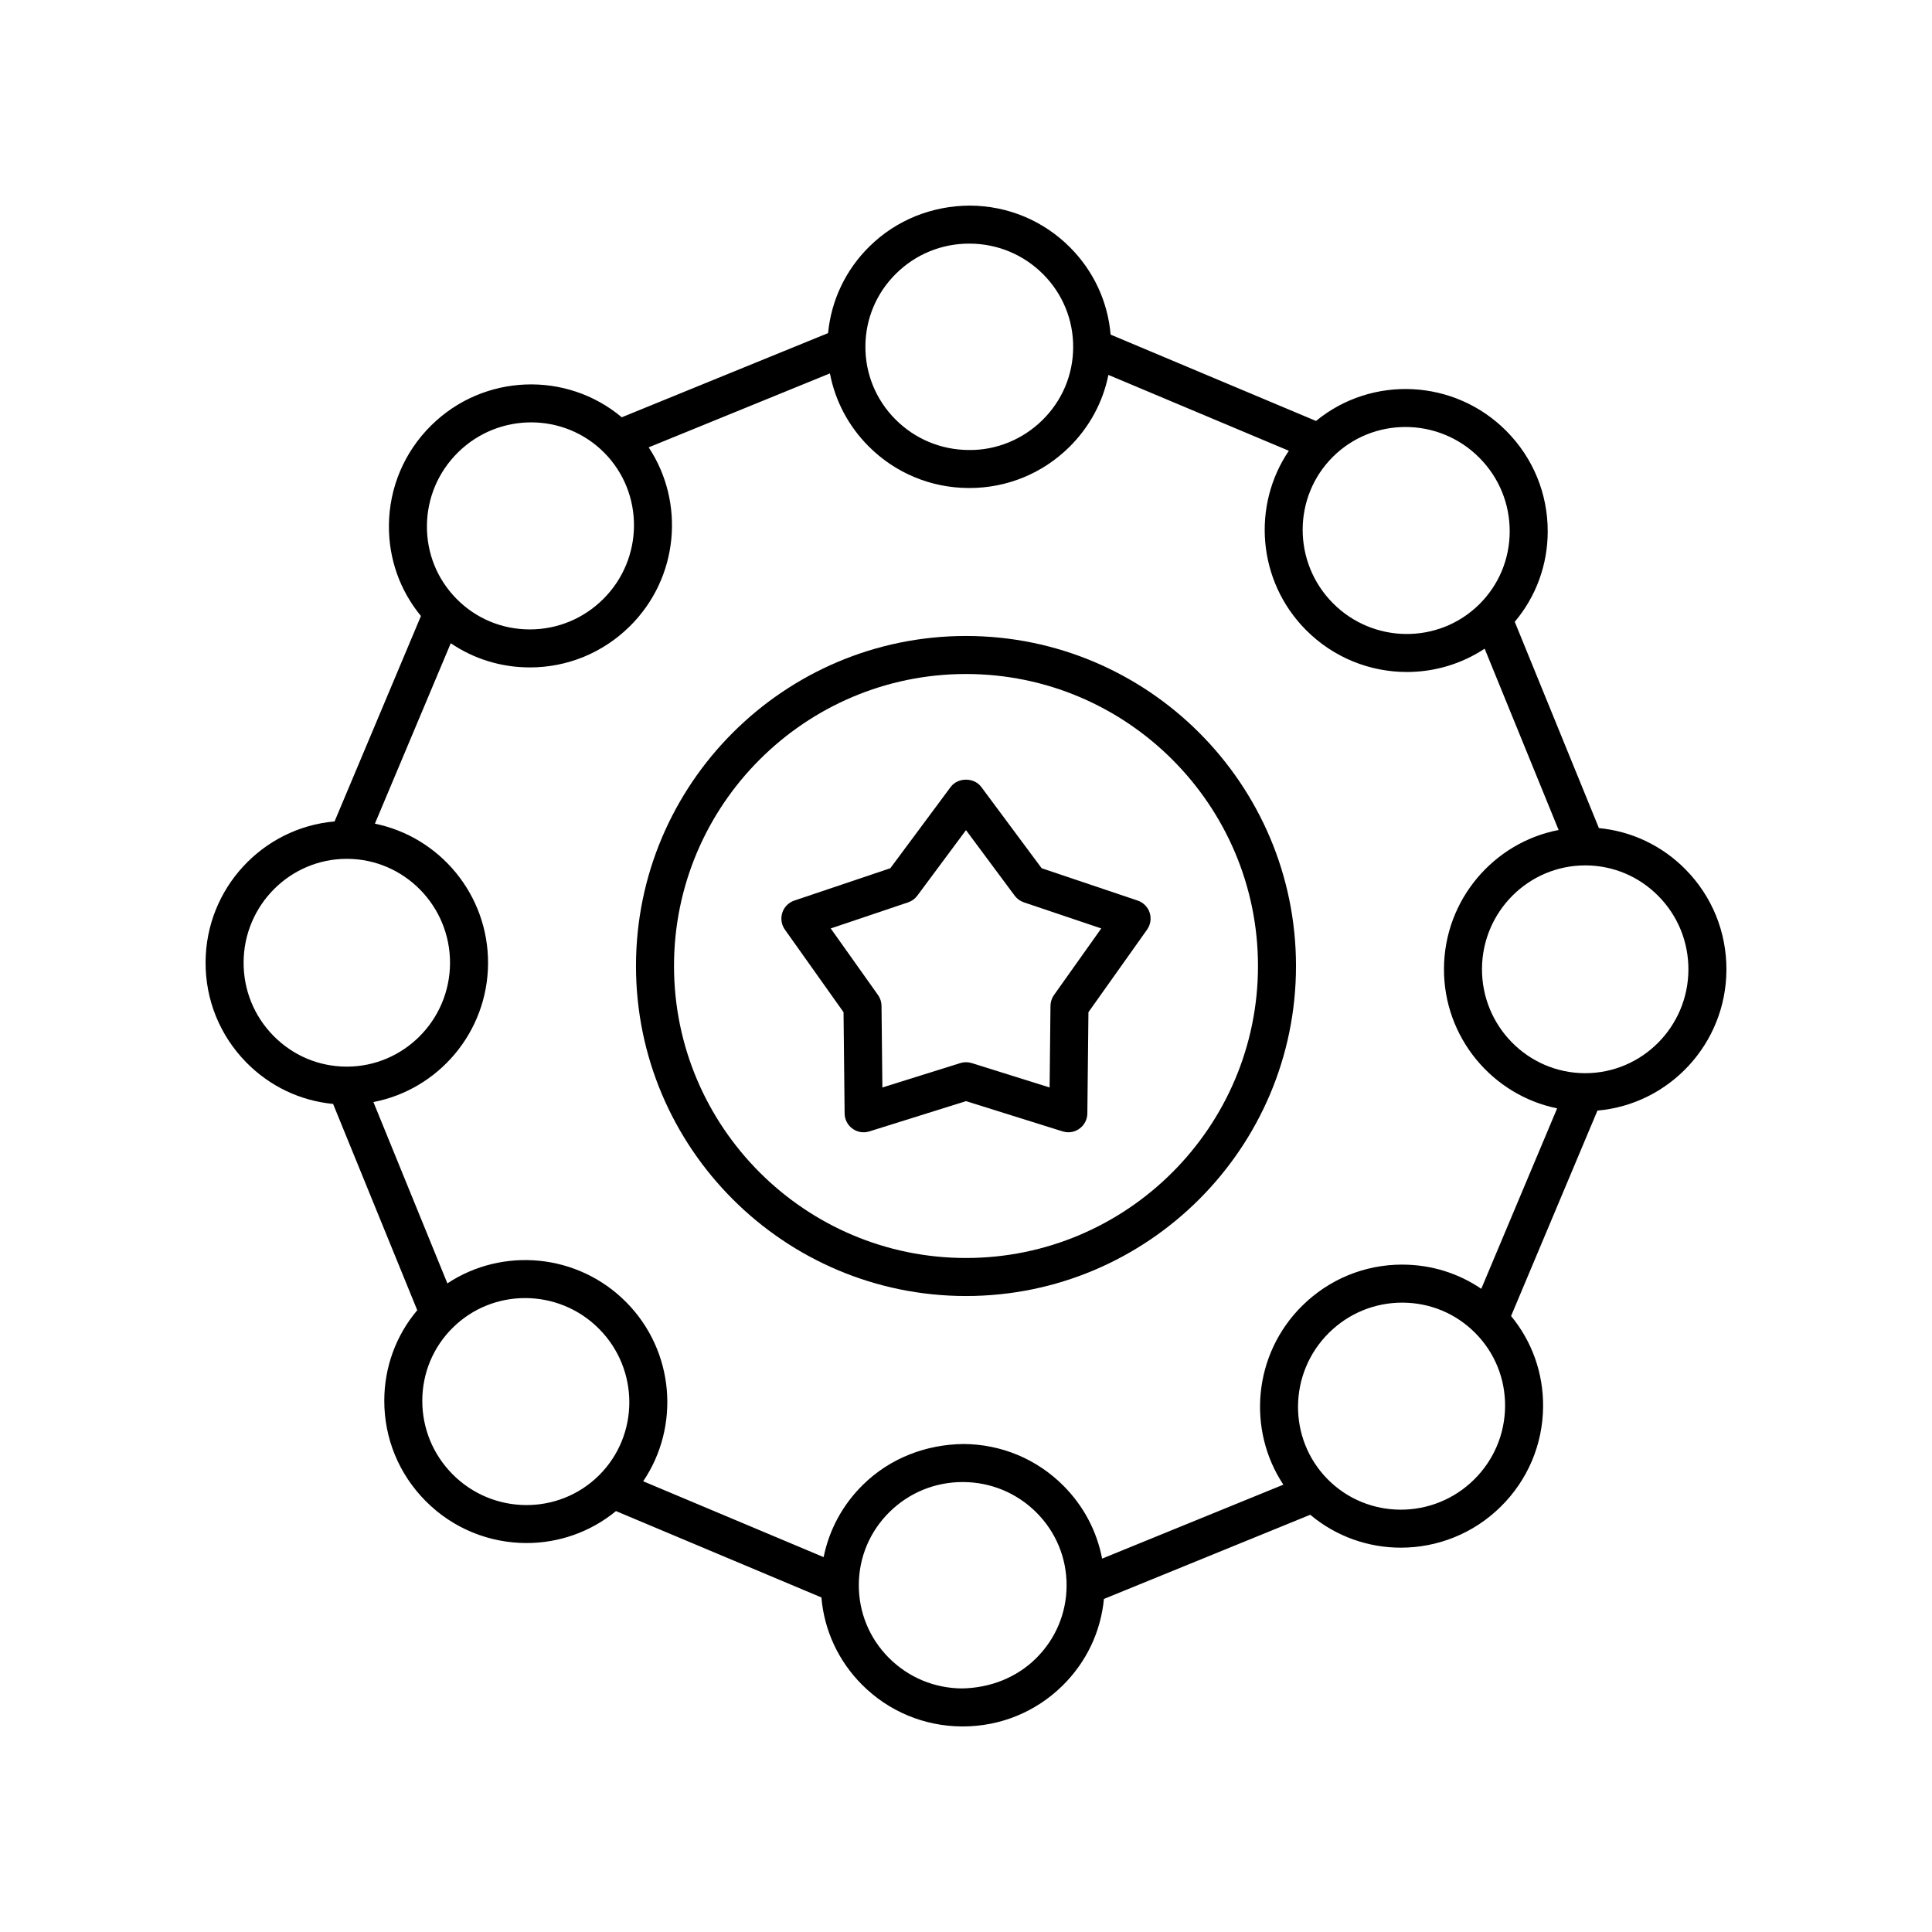 <?xml version="1.0" encoding="UTF-8"?>
<!-- Uploaded to: ICON Repo, www.svgrepo.com, Generator: ICON Repo Mixer Tools -->
<svg fill="#000000" width="800px" height="800px" version="1.1" viewBox="144 144 512 512" xmlns="http://www.w3.org/2000/svg">
 <g>
  <path d="m601.52 401.07c0.055-10.035-3.785-19.496-10.812-26.641-6.223-6.32-14.281-10.137-22.98-10.977l-22.305-54.668c5.633-6.684 8.719-15.055 8.738-23.922 0.023-10.012-3.852-19.465-10.914-26.598-13.766-13.914-35.727-14.844-50.488-2.707l-54.434-22.883c-0.746-8.711-4.481-16.809-10.734-23.098-7.066-7.098-16.484-11.035-26.523-11.09-9.996 0.02-19.504 3.785-26.641 10.809-6.32 6.219-10.141 14.277-10.977 22.98l-54.676 22.309c-14.633-12.293-36.602-11.594-50.512 2.168-7.141 7.059-11.113 16.469-11.195 26.48-0.07 8.871 2.926 17.27 8.488 24.012l-22.891 54.445c-19.031 1.656-34.078 17.68-34.184 37.246-0.055 10.035 3.785 19.496 10.812 26.641 6.223 6.32 14.281 10.137 22.98 10.977l22.305 54.668c-5.633 6.684-8.719 15.055-8.738 23.922-0.023 10.012 3.852 19.465 10.914 26.598 7.367 7.449 17.086 11.18 26.789 11.18 8.426 0 16.84-2.828 23.703-8.469l54.434 22.883c0.746 8.707 4.481 16.809 10.734 23.098 7.066 7.098 16.484 11.035 26.523 11.09h0.211c9.961 0 19.34-3.832 26.43-10.809 6.32-6.219 10.141-14.281 10.977-22.98l54.676-22.309c6.91 5.805 15.445 8.723 24.008 8.723 9.57 0 19.164-3.625 26.504-10.895 7.141-7.059 11.113-16.469 11.195-26.48 0.07-8.871-2.926-17.27-8.488-24.012l22.891-54.445c19.031-1.656 34.074-17.68 34.18-37.246zm-85.828 78.066c-0.035-0.004-0.066-0.004-0.098-0.004-9.977 0-19.387 3.879-26.5 10.914h-0.004c-12.969 12.836-14.656 32.801-4.988 47.406l-48.031 19.598c-1.383-7.246-4.887-13.926-10.219-19.285-7.062-7.098-16.484-11.035-26.523-11.09-9.988 0.113-19.504 3.785-26.641 10.809-5.387 5.301-8.961 11.938-10.418 19.168l-47.82-20.102c9.82-14.504 8.344-34.484-4.488-47.449-12.84-12.969-32.801-14.656-47.402-4.992l-19.605-48.055c17.199-3.309 30.285-18.477 30.383-36.723 0.098-18.242-12.824-33.551-29.988-37.047l20.105-47.82c6.102 4.148 13.297 6.387 20.859 6.406 0.035 0.004 0.066 0.004 0.098 0.004 9.977 0 19.387-3.879 26.5-10.914h0.004c12.969-12.836 14.656-32.801 4.988-47.406l48.031-19.598c1.383 7.246 4.887 13.926 10.219 19.285 7.062 7.098 16.484 11.035 26.523 11.09h0.211c9.961 0 19.34-3.832 26.43-10.809 5.387-5.301 8.961-11.938 10.418-19.168l47.82 20.102c-9.82 14.504-8.344 34.484 4.488 47.449 7.367 7.445 17.086 11.18 26.789 11.18 7.203 0 14.395-2.062 20.613-6.18l19.605 48.051c-17.199 3.309-30.285 18.477-30.383 36.723-0.098 18.242 12.824 33.551 29.988 37.047l-20.105 47.82c-6.102-4.152-13.301-6.391-20.859-6.41zm75.754-78.117c-0.082 15.129-12.336 27.387-27.352 27.387h-0.145c-15.082-0.082-27.285-12.496-27.207-27.68 0.082-15.129 12.336-27.387 27.352-27.387h0.145c7.301 0.039 14.148 2.934 19.285 8.156 5.148 5.231 7.961 12.164 7.922 19.523zm-55.359-135.67c5.176 5.234 8.016 12.152 8 19.488-0.016 7.324-2.887 14.188-8.074 19.32-10.727 10.609-28.133 10.453-38.805-0.336-10.68-10.789-10.645-28.203 0.074-38.809 5.301-5.246 12.234-7.856 19.18-7.856 7.106 0 14.227 2.734 19.625 8.191zm-154.59-48.871c5.191-5.113 12.062-7.918 19.363-7.918h0.156c7.359 0.039 14.262 2.922 19.438 8.121 5.164 5.191 7.988 12.074 7.949 19.375-0.035 7.297-2.934 14.145-8.156 19.281-5.231 5.144-12.25 8.02-19.52 7.918-7.359-0.039-14.262-2.922-19.438-8.121-5.164-5.191-7.988-12.074-7.949-19.375 0.039-7.297 2.938-14.145 8.156-19.281zm-116.15 47.438c5.379-5.324 12.41-7.984 19.418-7.984 7.047 0 14.07 2.688 19.391 8.059 10.609 10.723 10.457 28.129-0.336 38.809-5.215 5.16-12.105 8-19.418 8h-0.07c-7.324-0.02-14.188-2.887-19.32-8.078-5.137-5.191-7.93-12.078-7.871-19.406 0.062-7.332 2.977-14.223 8.207-19.398zm-56.789 135.07c0.082-15.129 12.336-27.387 27.352-27.387h0.145c15.082 0.082 27.285 12.496 27.207 27.68-0.082 15.129-12.336 27.387-27.352 27.387h-0.074-0.059-0.012c-7.301-0.039-14.148-2.934-19.285-8.156-5.152-5.231-7.961-12.164-7.922-19.523zm55.355 135.68c-5.176-5.234-8.016-12.152-8-19.488 0.016-7.324 2.887-14.188 8.074-19.32 5.301-5.246 12.234-7.856 19.18-7.856 7.106 0 14.227 2.734 19.625 8.191 10.672 10.781 10.641 28.176-0.051 38.785l-0.008 0.008c-0.004 0.004-0.008 0.012-0.016 0.02-10.723 10.602-28.125 10.449-38.805-0.34zm154.59 48.867c-5.231 5.144-12.203 7.773-19.52 7.918-7.359-0.039-14.262-2.922-19.438-8.121-5.164-5.191-7.988-12.074-7.949-19.375 0.035-7.297 2.934-14.145 8.156-19.281 5.191-5.113 12.062-7.918 19.363-7.918h0.156c7.359 0.039 14.262 2.922 19.438 8.121 5.164 5.191 7.988 12.074 7.949 19.375-0.035 7.297-2.934 14.145-8.156 19.281zm116.15-47.438c-10.789 10.676-28.199 10.641-38.805-0.074-10.609-10.723-10.457-28.129 0.336-38.809 5.215-5.16 12.105-8 19.418-8h0.07c7.324 0.02 14.188 2.887 19.32 8.078 5.137 5.191 7.93 12.078 7.871 19.406-0.062 7.336-2.981 14.223-8.211 19.398z"/>
  <path d="m445.49 382.66-25.441-8.57-16.008-21.551c-1.902-2.559-6.184-2.559-8.09 0l-16.008 21.551-25.441 8.57c-1.512 0.508-2.691 1.699-3.184 3.219-0.492 1.516-0.238 3.172 0.684 4.473l15.543 21.891 0.289 26.84c0.016 1.594 0.789 3.086 2.078 4.019 1.293 0.941 2.949 1.219 4.469 0.734l25.617-8.023 25.617 8.02c0.496 0.156 1 0.23 1.504 0.23 1.051 0 2.09-0.328 2.961-0.965 1.289-0.934 2.059-2.426 2.078-4.019l0.289-26.84 15.543-21.891c0.922-1.301 1.176-2.957 0.684-4.473-0.492-1.516-1.672-2.707-3.184-3.215zm-22.172 25.031c-0.594 0.836-0.918 1.836-0.93 2.863l-0.23 21.637-20.652-6.465c-0.492-0.152-1.004-0.23-1.508-0.23-0.508 0-1.016 0.078-1.504 0.23l-20.652 6.465-0.23-21.637c-0.012-1.027-0.336-2.027-0.93-2.863l-12.531-17.645 20.508-6.914c0.973-0.324 1.824-0.945 2.434-1.766l12.906-17.371 12.906 17.371c0.613 0.82 1.465 1.441 2.434 1.766l20.508 6.914z"/>
  <path d="m400 312.54c-48.223 0-87.457 39.23-87.457 87.457 0 48.227 39.23 87.461 87.457 87.461 48.223 0 87.453-39.234 87.453-87.457 0-48.227-39.23-87.461-87.453-87.461zm0 164.84c-42.668 0-77.379-34.715-77.379-77.383-0.004-42.664 34.711-77.379 77.379-77.379 42.664 0 77.379 34.715 77.379 77.383 0 42.664-34.715 77.379-77.379 77.379z"/>
 </g>
</svg>
